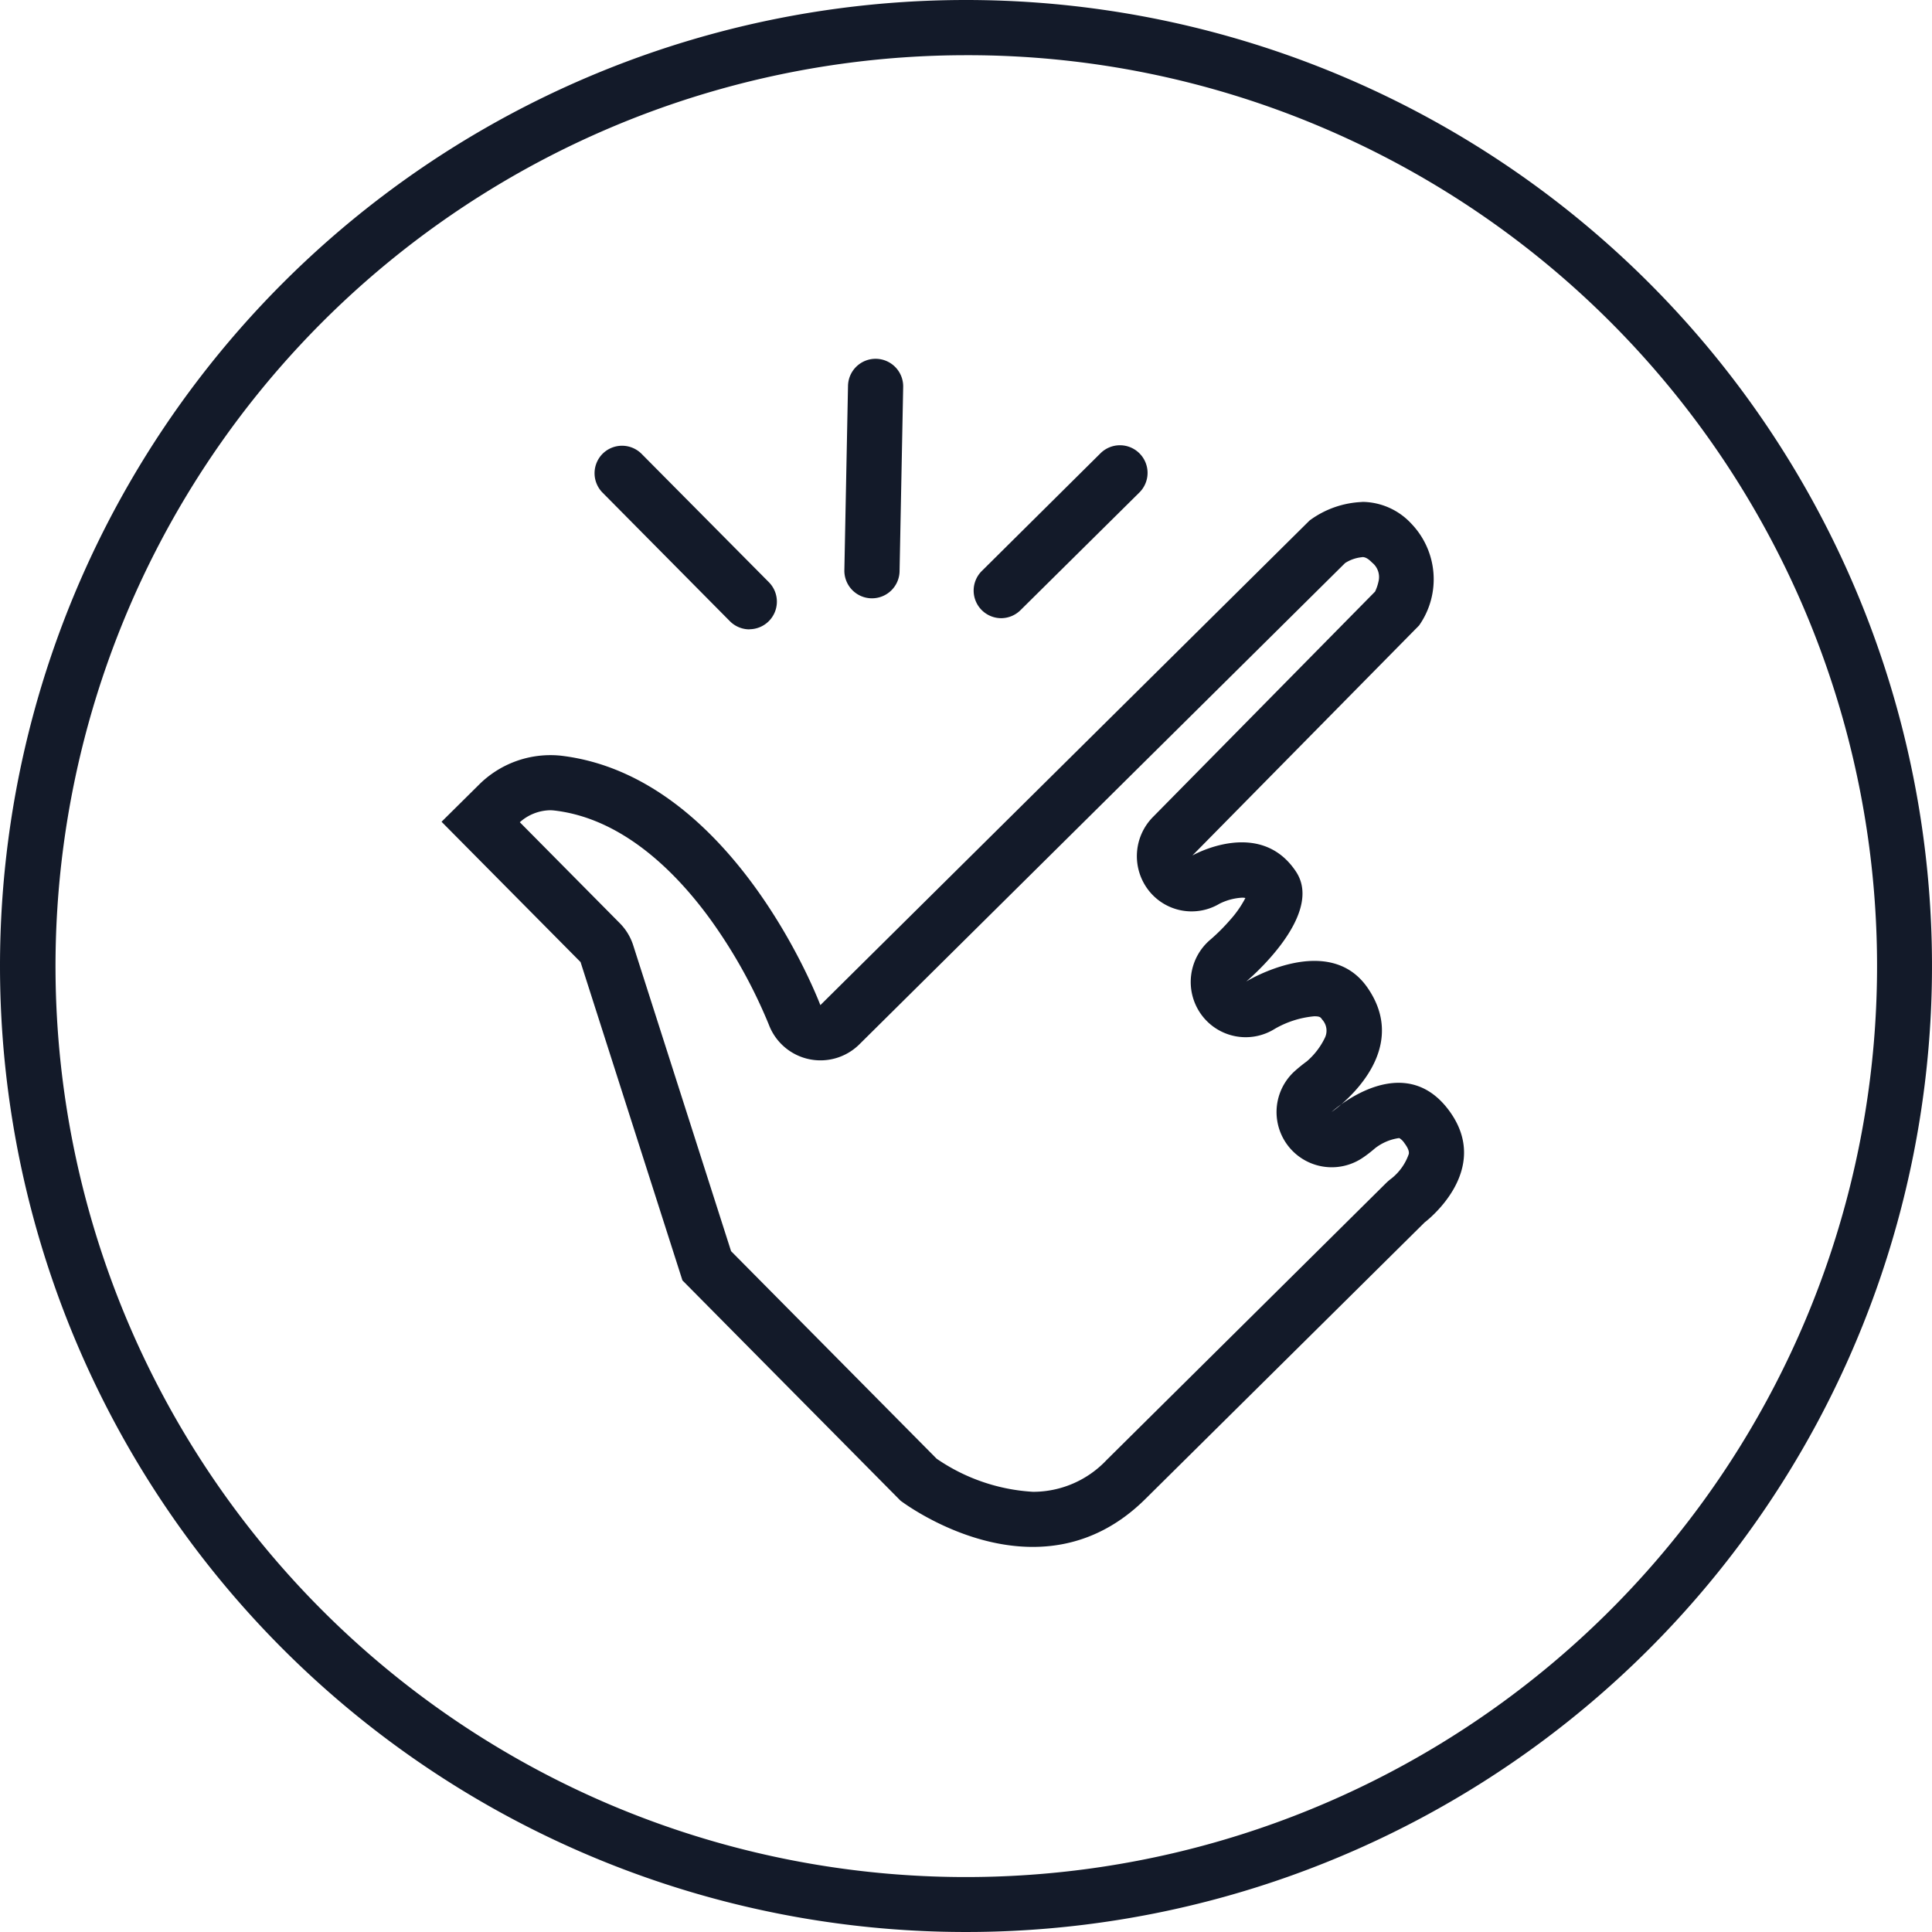 <svg id="Group_4462" data-name="Group 4462" xmlns="http://www.w3.org/2000/svg" width="70" height="70" viewBox="0 0 70 70">
  <g id="Group_4461" data-name="Group 4461">
    <g id="Group_4281" data-name="Group 4281" transform="translate(-0.477 0.026)">
      <g id="Group_4282" data-name="Group 4282">
        <path id="Path_4202" data-name="Path 4202" d="M52.656,23.276a1.363,1.363,0,0,0-.619.213l-17.6,17.439a2,2,0,0,1-3.28-.719,18.6,18.6,0,0,0-2.094-3.779c-1.194-1.653-3.149-3.685-5.68-3.976a1.377,1.377,0,0,0-.156-.009,1.69,1.69,0,0,0-1.091.434l3.625,3.661a2,2,0,0,1,.484.8l3.545,11.08,7.447,7.519a6.862,6.862,0,0,0,3.493,1.2A3.658,3.658,0,0,0,43.4,55.983L53.511,45.964a2,2,0,0,1,.213-.183,1.941,1.941,0,0,0,.622-.884c.006-.041.022-.151-.158-.39a.608.608,0,0,0-.182-.182.128.128,0,0,0-.03,0,1.825,1.825,0,0,0-.849.363c-.232.2-.4.314-.453.349A2,2,0,0,1,50.2,41.908a5.77,5.77,0,0,1,.452-.367A2.621,2.621,0,0,0,51.3,40.7a.593.593,0,0,0-.094-.672c-.055-.081-.08-.118-.287-.118a3.481,3.481,0,0,0-1.429.455,1.987,1.987,0,0,1-2.67-.527,2.011,2.011,0,0,1,.355-2.721,7.019,7.019,0,0,0,.692-.693,3.82,3.82,0,0,0,.558-.8.5.5,0,0,0-.129-.011,2.08,2.08,0,0,0-.81.219,1.975,1.975,0,0,1-2.573-.491,2.019,2.019,0,0,1,.167-2.656l8.043-8.162a1.645,1.645,0,0,0,.124-.363.669.669,0,0,0-.232-.688c-.194-.2-.3-.2-.363-.2m0-2a2.447,2.447,0,0,1,1.784.788,2.91,2.91,0,0,1,.282,3.69l-8.213,8.334s2.44-1.391,3.751.581c1.066,1.6-1.8,3.984-1.8,3.984s3-1.834,4.41.249c1.3,1.909-.228,3.564-.964,4.2a4.138,4.138,0,0,0-.353.279A4.312,4.312,0,0,0,51.9,43.1c.757-.542,2.575-1.54,3.885.2,1.654,2.2-.868,4.08-.868,4.08L44.8,57.4c-3.906,3.87-8.872.059-8.872.059l-7.9-7.98L24.337,37.946,19.3,32.862l1.333-1.32a3.669,3.669,0,0,1,2.973-1.076c6.3.726,9.419,9.04,9.419,9.04l17.726-17.56A3.424,3.424,0,0,1,52.656,21.276Z" transform="translate(-2.825 -3.114)" fill="#131a29"/>
        <path id="Line_644" data-name="Line 644" d="M0,5.266a1,1,0,0,1-.711-.3A1,1,0,0,1-.7,3.555L3.6-.71A1,1,0,0,1,5.017-.7,1,1,0,0,1,5.01.71L.7,4.976A1,1,0,0,1,0,5.266Z" transform="translate(36.751 17.106)" fill="#131a29"/>
        <path id="Line_645" data-name="Line 645" d="M0,7.678H-.02A1,1,0,0,1-1,6.658L-.868-.02A1,1,0,0,1,.151-1,1,1,0,0,1,1.131.02L1,6.7A1,1,0,0,1,0,7.678Z" transform="translate(32.07 13.974)" fill="#131a29"/>
        <path id="Line_646" data-name="Line 646" d="M4.613,5.657a1,1,0,0,1-.71-.3L-.71.7A1,1,0,0,1-.7-.71,1,1,0,0,1,.71-.7L5.324,3.953a1,1,0,0,1-.71,1.7Z" transform="translate(23.015 17.12)" fill="#131a29"/>
      </g>
    </g>
    <path id="Ellipse_68" data-name="Ellipse 68" d="M35,2A33.009,33.009,0,0,0,22.156,65.408,33.009,33.009,0,0,0,47.844,4.592,32.791,32.791,0,0,0,35,2m0-2A35,35,0,1,1,0,35,35,35,0,0,1,35,0Z" fill="#131a29"/>
    <rect id="Rectangle_4228" data-name="Rectangle 4228" width="70" height="70" fill="none"/>
  </g>
</svg>
